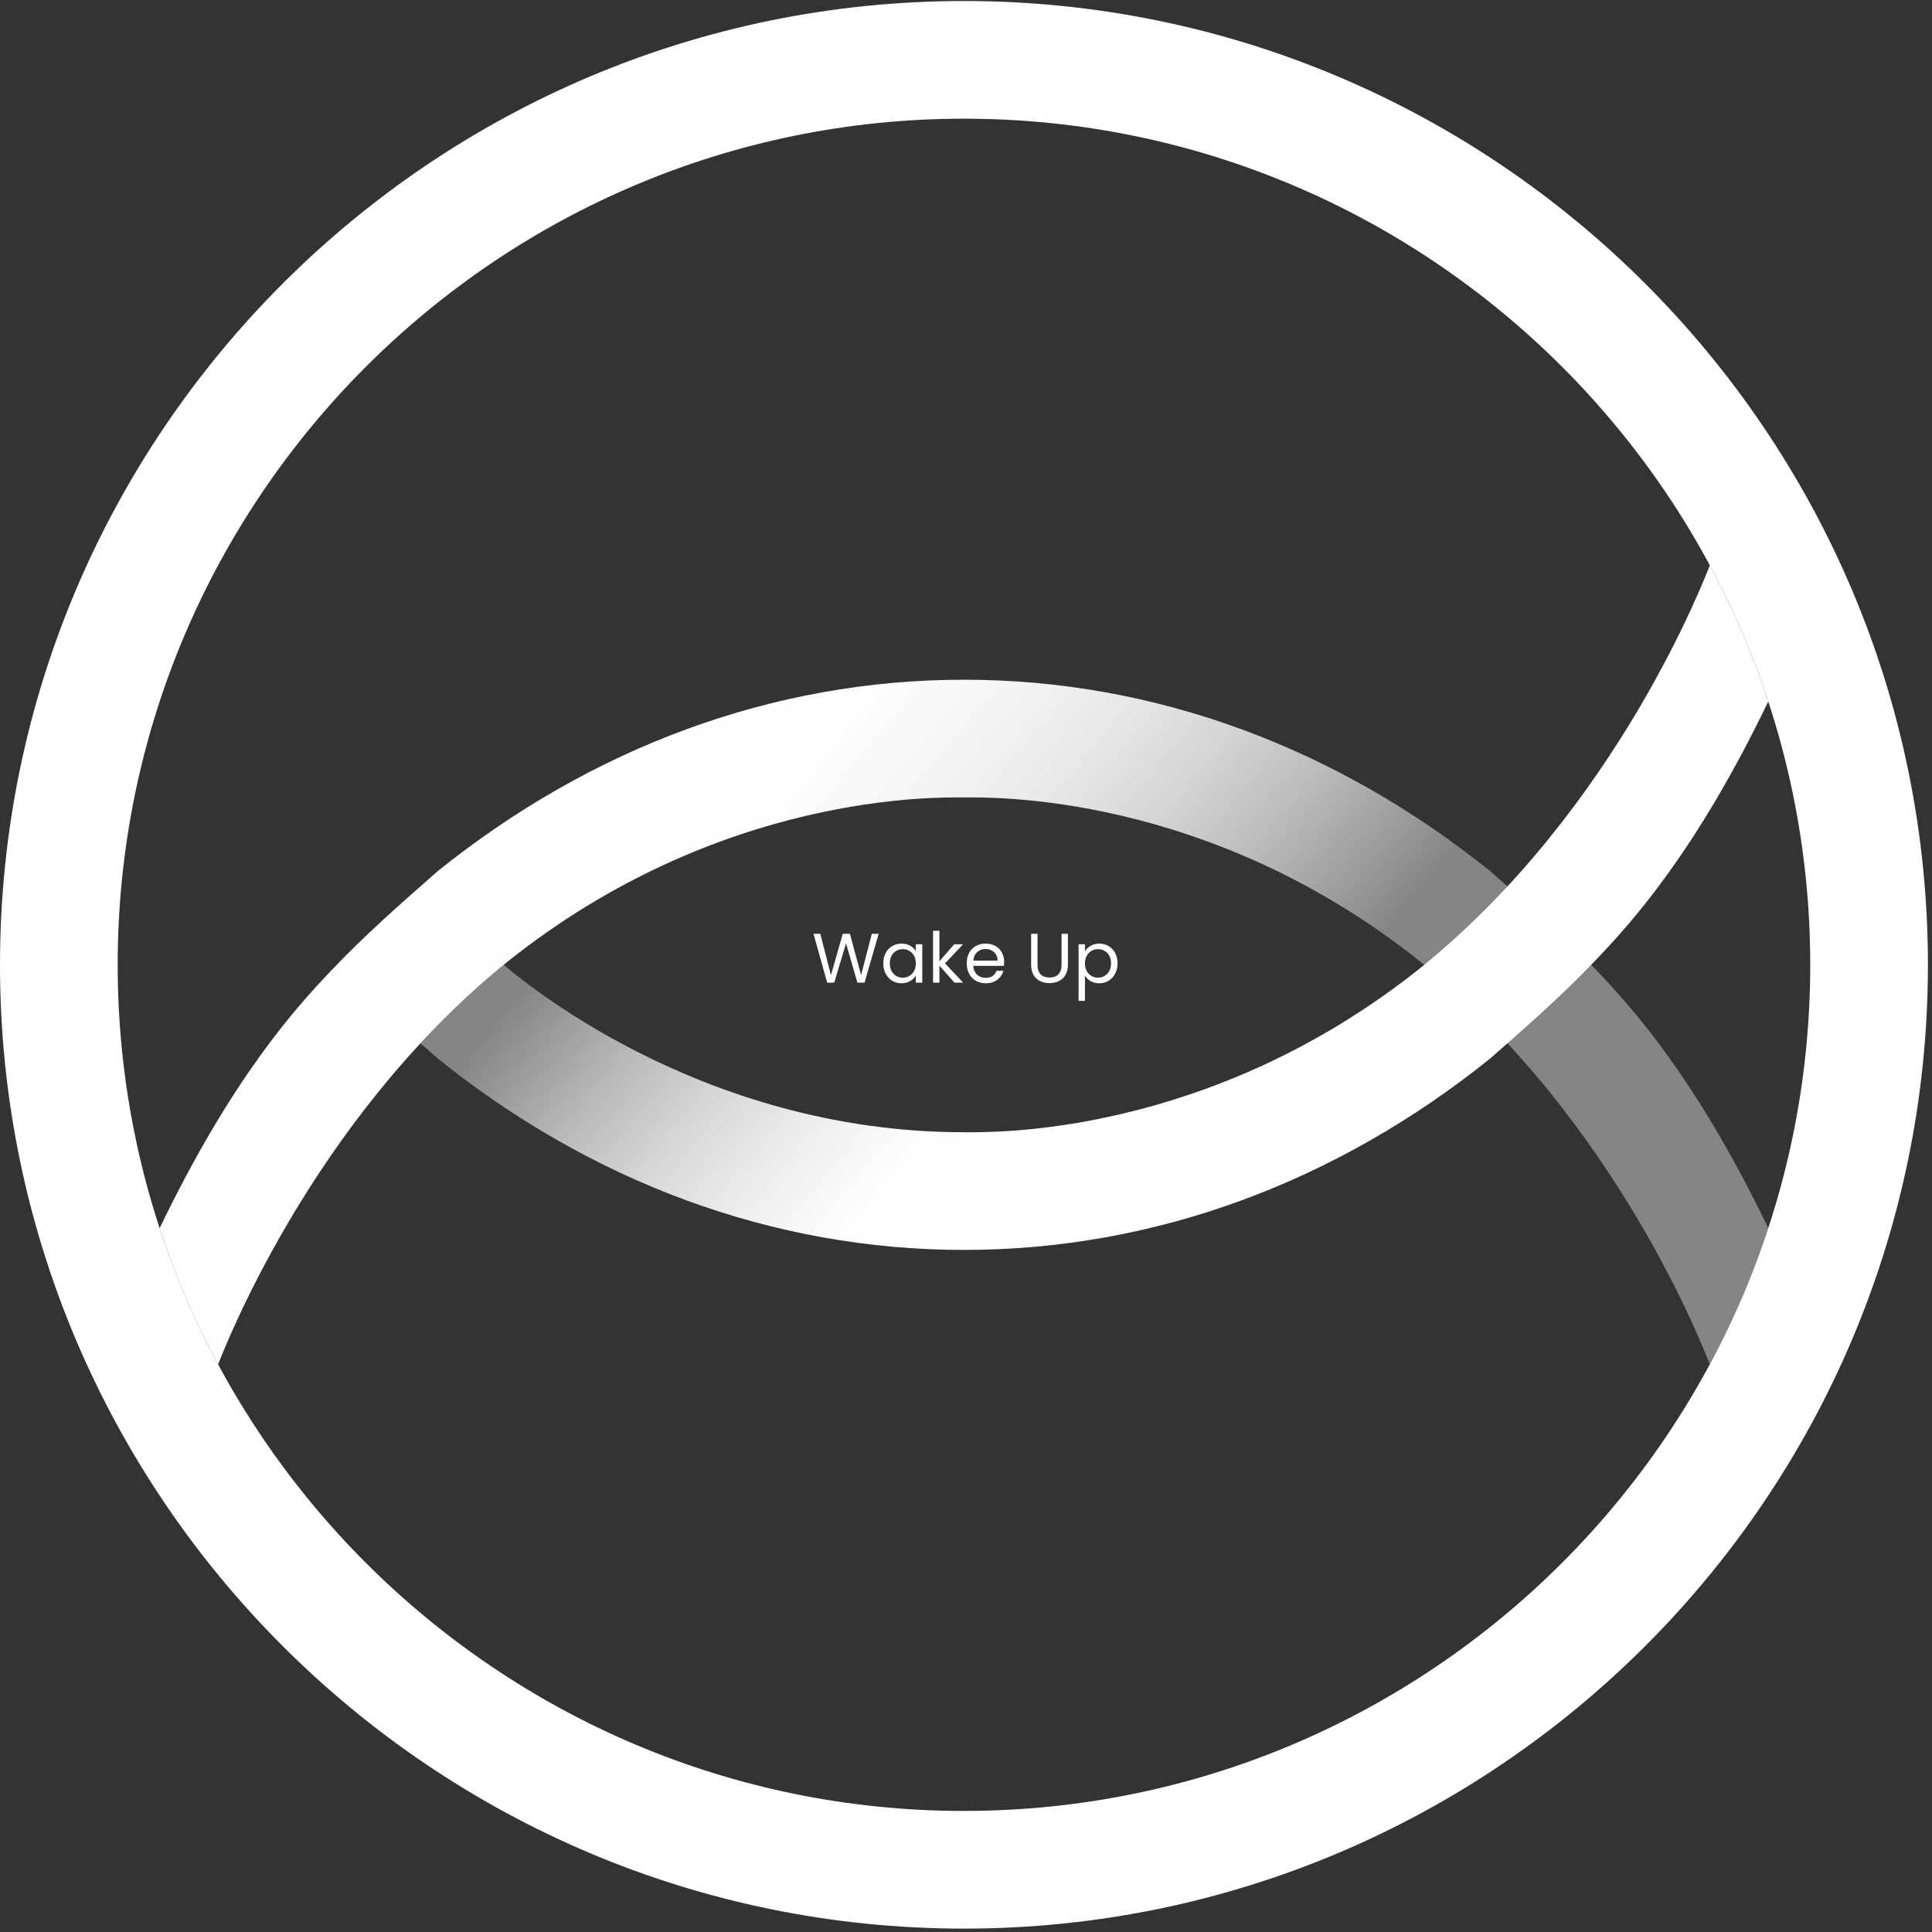 <svg width="441" height="441" viewBox="0 0 441 441" fill="none" xmlns="http://www.w3.org/2000/svg">
<rect x="0" y="0" width="441" height="441" fill="#333333" stroke="none"/>
<path d="M220.035 0.231C98.706 0.231 0 98.92 0 220.233C0 341.546 98.706 440.228 220.035 440.228C341.364 440.228 440.07 341.54 440.07 220.233C440.07 98.926 341.364 0.231 220.035 0.231ZM220.035 413.368C113.521 413.368 26.865 326.728 26.865 220.233C26.865 113.738 113.521 27.092 220.035 27.092C326.549 27.092 413.205 113.738 413.205 220.227C413.205 326.716 326.549 413.362 220.035 413.362V413.368Z" fill="white"/>
<path d="M220.034 182.02C214.156 182.02 164.367 180.735 115.775 219.576C70.706 256.035 50.853 308.916 49.775 311.416C44.461 301.541 39.986 291.159 36.44 280.351C52.971 245.985 67.635 229.932 75.418 221.731C83.427 213.291 91.53 206.217 99.965 198.805C134.882 170.761 176.274 155.153 220.034 155.153C263.8 155.153 305.185 170.754 340.103 198.805C348.532 206.217 356.634 213.291 364.649 221.731C372.426 229.926 387.097 245.985 403.628 280.351C400.081 291.153 395.601 301.541 390.293 311.416C389.221 308.909 369.368 256.035 324.292 219.576C275.707 180.735 225.912 182.02 220.034 182.02Z" fill="url(#paint0_linear_2747_5345)"/>
<path d="M390.295 129.051C389.223 131.557 369.37 184.432 324.294 220.891C275.709 259.731 225.914 258.447 220.036 258.447C159.305 258.447 118.121 222.815 114.969 220.233C108.044 225.904 101.721 231.956 95.975 238.147C97.297 239.312 98.625 240.484 99.966 241.655C134.884 269.7 176.276 285.307 220.036 285.307C263.802 285.307 305.187 269.706 340.105 241.655C348.534 234.243 356.636 227.169 364.651 218.73C372.428 210.534 387.099 194.476 403.63 160.109C400.083 149.308 395.602 138.919 390.295 129.045V129.051Z" fill="url(#paint1_linear_2747_5345)"/>
<path d="M200.571 213.148L197.339 224.3H195.707L193.115 215.324L190.427 224.3L188.811 224.316L185.691 213.148H187.243L189.675 222.604L192.363 213.148H193.995L196.555 222.572L199.003 213.148H200.571ZM201.62 219.884C201.62 218.988 201.802 218.204 202.164 217.532C202.527 216.849 203.023 216.321 203.652 215.948C204.292 215.574 205.002 215.388 205.78 215.388C206.548 215.388 207.215 215.553 207.78 215.884C208.346 216.214 208.767 216.63 209.044 217.132V215.532H210.516V224.3H209.044V222.668C208.756 223.18 208.324 223.606 207.748 223.948C207.183 224.278 206.522 224.444 205.764 224.444C204.986 224.444 204.282 224.252 203.652 223.868C203.023 223.484 202.527 222.945 202.164 222.252C201.802 221.558 201.62 220.769 201.62 219.884ZM209.044 219.9C209.044 219.238 208.911 218.662 208.644 218.172C208.378 217.681 208.015 217.308 207.556 217.052C207.108 216.785 206.612 216.652 206.068 216.652C205.524 216.652 205.028 216.78 204.58 217.036C204.132 217.292 203.775 217.665 203.508 218.156C203.242 218.646 203.108 219.222 203.108 219.884C203.108 220.556 203.242 221.142 203.508 221.644C203.775 222.134 204.132 222.513 204.58 222.78C205.028 223.036 205.524 223.164 206.068 223.164C206.612 223.164 207.108 223.036 207.556 222.78C208.015 222.513 208.378 222.134 208.644 221.644C208.911 221.142 209.044 220.561 209.044 219.9ZM217.873 224.3L214.433 220.428V224.3H212.977V212.46H214.433V219.42L217.809 215.532H219.841L215.713 219.9L219.857 224.3H217.873ZM229.211 219.58C229.211 219.857 229.195 220.15 229.163 220.46H222.155C222.209 221.324 222.502 222.001 223.035 222.492C223.579 222.972 224.235 223.212 225.003 223.212C225.633 223.212 226.155 223.068 226.571 222.78C226.998 222.481 227.297 222.086 227.467 221.596H229.035C228.801 222.438 228.331 223.126 227.627 223.66C226.923 224.182 226.049 224.444 225.003 224.444C224.171 224.444 223.425 224.257 222.763 223.884C222.113 223.51 221.601 222.982 221.227 222.3C220.854 221.606 220.667 220.806 220.667 219.9C220.667 218.993 220.849 218.198 221.211 217.516C221.574 216.833 222.081 216.31 222.731 215.948C223.393 215.574 224.15 215.388 225.003 215.388C225.835 215.388 226.571 215.569 227.211 215.932C227.851 216.294 228.342 216.796 228.683 217.436C229.035 218.065 229.211 218.78 229.211 219.58ZM227.707 219.276C227.707 218.721 227.585 218.246 227.339 217.852C227.094 217.446 226.758 217.142 226.331 216.94C225.915 216.726 225.451 216.62 224.939 216.62C224.203 216.62 223.574 216.854 223.051 217.324C222.539 217.793 222.246 218.444 222.171 219.276H227.707ZM236.823 213.148V220.204C236.823 221.196 237.063 221.932 237.543 222.412C238.033 222.892 238.711 223.132 239.575 223.132C240.428 223.132 241.095 222.892 241.575 222.412C242.065 221.932 242.311 221.196 242.311 220.204V213.148H243.767V220.188C243.767 221.116 243.58 221.9 243.207 222.54C242.833 223.169 242.327 223.638 241.687 223.948C241.057 224.257 240.348 224.412 239.559 224.412C238.769 224.412 238.055 224.257 237.415 223.948C236.785 223.638 236.284 223.169 235.911 222.54C235.548 221.9 235.367 221.116 235.367 220.188V213.148H236.823ZM247.652 217.148C247.94 216.646 248.366 216.23 248.932 215.9C249.508 215.558 250.174 215.388 250.932 215.388C251.71 215.388 252.414 215.574 253.044 215.948C253.684 216.321 254.185 216.849 254.548 217.532C254.91 218.204 255.092 218.988 255.092 219.884C255.092 220.769 254.91 221.558 254.548 222.252C254.185 222.945 253.684 223.484 253.044 223.868C252.414 224.252 251.71 224.444 250.932 224.444C250.185 224.444 249.524 224.278 248.948 223.948C248.382 223.606 247.95 223.185 247.652 222.684V228.46H246.196V215.532H247.652V217.148ZM253.604 219.884C253.604 219.222 253.47 218.646 253.204 218.156C252.937 217.665 252.574 217.292 252.116 217.036C251.668 216.78 251.172 216.652 250.628 216.652C250.094 216.652 249.598 216.785 249.14 217.052C248.692 217.308 248.329 217.686 248.052 218.188C247.785 218.678 247.652 219.249 247.652 219.9C247.652 220.561 247.785 221.142 248.052 221.644C248.329 222.134 248.692 222.513 249.14 222.78C249.598 223.036 250.094 223.164 250.628 223.164C251.172 223.164 251.668 223.036 252.116 222.78C252.574 222.513 252.937 222.134 253.204 221.644C253.47 221.142 253.604 220.556 253.604 219.884Z" fill="white"/>
<defs>
<linearGradient id="paint0_linear_2747_5345" x1="108.061" y1="182.22" x2="337.274" y2="374.588" gradientUnits="userSpaceOnUse">
<stop offset="0.07" stop-color="white"/>
<stop offset="0.18" stop-color="white" stop-opacity="0.99"/>
<stop offset="0.26" stop-color="white" stop-opacity="0.95"/>
<stop offset="0.34" stop-color="white" stop-opacity="0.88"/>
<stop offset="0.41" stop-color="white" stop-opacity="0.79"/>
<stop offset="0.48" stop-color="white" stop-opacity="0.67"/>
<stop offset="0.55" stop-color="white" stop-opacity="0.52"/>
<stop offset="0.6" stop-color="white" stop-opacity="0.4"/>
</linearGradient>
<linearGradient id="paint1_linear_2747_5345" x1="332.015" y1="258.246" x2="183.623" y2="133.712" gradientUnits="userSpaceOnUse">
<stop offset="0.43" stop-color="white"/>
<stop offset="0.5" stop-color="white" stop-opacity="0.98"/>
<stop offset="0.59" stop-color="white" stop-opacity="0.91"/>
<stop offset="0.69" stop-color="white" stop-opacity="0.81"/>
<stop offset="0.8" stop-color="white" stop-opacity="0.66"/>
<stop offset="0.91" stop-color="white" stop-opacity="0.47"/>
<stop offset="0.95" stop-color="white" stop-opacity="0.4"/>
</linearGradient>
</defs>
</svg>
